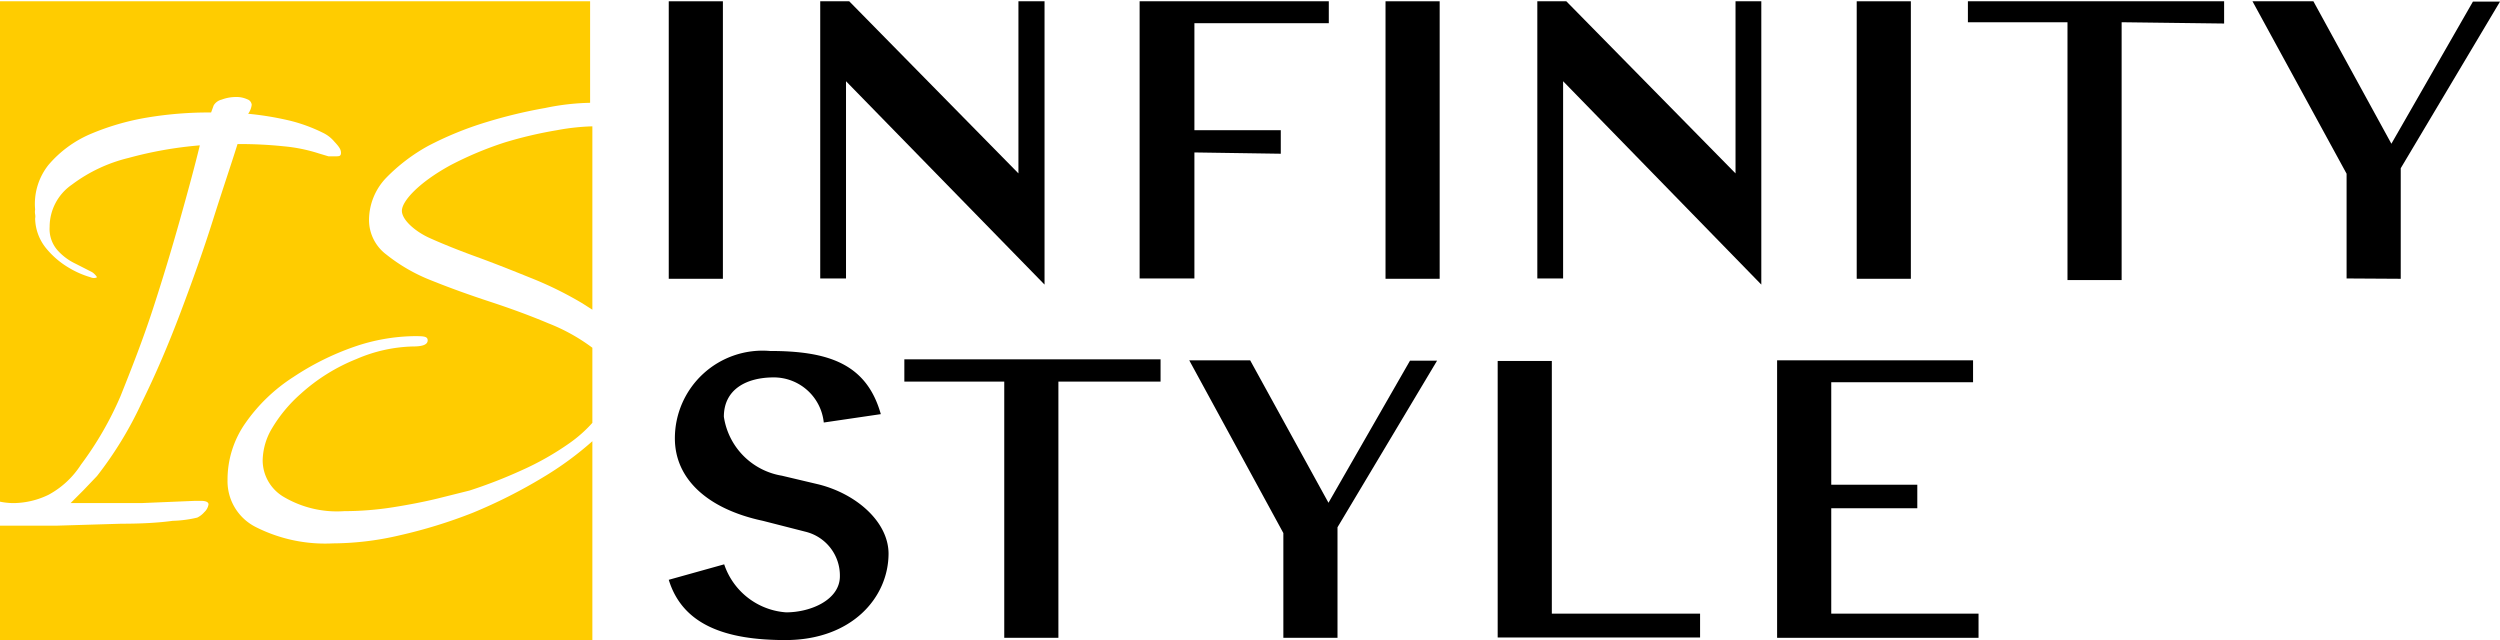 <svg id="Layer_1" data-name="Layer 1" xmlns="http://www.w3.org/2000/svg" viewBox="0 0 77.57 19.86"><path d="M356.22,389a7,7,0,0,1,1.1-.12v5.69l-.33-.21a11.19,11.19,0,0,0-1.59-.78c-.57-.23-1.12-.45-1.67-.65s-1.05-.4-1.47-.59-.85-.55-.85-.84.5-.86,1.5-1.41a10.81,10.81,0,0,1,1.69-.71A12.88,12.88,0,0,1,356.22,389Z" transform="translate(-338.94 -384.96)" fill="#fc0"/><path d="M350.92,390.48a1.9,1.9,0,0,0-.53,1.3,1.34,1.34,0,0,0,.54,1.08,5.35,5.35,0,0,0,1.39.8c.57.23,1.18.45,1.82.66s1.24.43,1.81.67a5.81,5.81,0,0,1,1.37.76v2.33a4.11,4.11,0,0,1-.71.63,8.77,8.77,0,0,1-1.48.84,15,15,0,0,1-1.62.63l-1,.25q-.62.15-1.38.27a9.8,9.8,0,0,1-1.51.12,3.25,3.25,0,0,1-1.89-.45,1.32,1.32,0,0,1-.64-1.12,2,2,0,0,1,.29-1,4.47,4.47,0,0,1,.89-1.07A5.77,5.77,0,0,1,350,396.1a4.69,4.69,0,0,1,1.76-.39c.3,0,.45-.06.45-.19s-.14-.13-.43-.13a5.93,5.93,0,0,0-1.85.33,8.33,8.33,0,0,0-1.89.94,5.29,5.29,0,0,0-1.48,1.42,3.05,3.05,0,0,0-.56,1.78,1.59,1.59,0,0,0,.87,1.45,4.76,4.76,0,0,0,2.4.51,9.19,9.19,0,0,0,2.07-.25,15.43,15.43,0,0,0,2.27-.7,15.89,15.89,0,0,0,2.18-1.1,10.06,10.06,0,0,0,1.53-1.12v6.17H338.94v-3.55c.55,0,1.14,0,1.77,0l2-.06q.94,0,1.59-.09a3.67,3.67,0,0,0,.76-.1.68.68,0,0,0,.22-.17.41.41,0,0,0,.13-.24c0-.07-.08-.11-.24-.11H345l-1.68.07c-.66,0-1.4,0-2.19,0l.4-.4.42-.44a11.55,11.55,0,0,0,1.38-2.26c.44-.89.84-1.83,1.21-2.81s.71-1.93,1-2.85.56-1.71.77-2.38a13.11,13.11,0,0,1,1.44.07,5,5,0,0,1,1.08.22l.3.09.22,0c.11,0,.17,0,.17-.11s-.07-.2-.21-.35a1.06,1.06,0,0,0-.35-.27,5,5,0,0,0-1-.37,9.55,9.55,0,0,0-1.32-.22.59.59,0,0,0,.11-.28.2.2,0,0,0-.14-.17.8.8,0,0,0-.36-.07,1.26,1.26,0,0,0-.43.08.4.4,0,0,0-.25.18l-.08.22a11.61,11.61,0,0,0-2,.16,7.78,7.78,0,0,0-1.77.52,3.54,3.54,0,0,0-1.27.94,1.94,1.94,0,0,0-.42,1.39.44.44,0,0,0,0,.15.34.34,0,0,1,0,.13,1.51,1.51,0,0,0,.33.91,2.64,2.64,0,0,0,.72.62,2.82,2.82,0,0,0,.66.29c.14.06.21,0,.21,0s-.06-.1-.16-.16l-.51-.26a1.76,1.76,0,0,1-.56-.42,1,1,0,0,1-.24-.72,1.59,1.59,0,0,1,.69-1.31,4.8,4.8,0,0,1,1.76-.83,12.15,12.15,0,0,1,2.21-.39c-.16.66-.37,1.43-.62,2.32s-.53,1.82-.84,2.77-.66,1.84-1,2.69a10.41,10.41,0,0,1-1.23,2.13,2.74,2.74,0,0,1-1,.93,2.54,2.54,0,0,1-1.07.26,2.1,2.1,0,0,1-.51-.06V385h18.38v3.15a7.38,7.38,0,0,0-1.39.16,15.11,15.11,0,0,0-1.83.44,10.4,10.4,0,0,0-1.81.74A5.58,5.58,0,0,0,350.92,390.48Z" transform="translate(-338.94 -384.96)" fill="#fc0"/><path d="M359.69,385h1.68v8.61h-1.68Z" transform="translate(-338.94 -384.96)"/><path d="M365.19,387.48v6.12h-.8V385h.8v0h.1l5.25,5.34V385h.81v8.79Z" transform="translate(-338.94 -384.96)"/><path d="M376,389.69v3.91H374.3V385h5.87v.68H376V389h2.68v.73Z" transform="translate(-338.94 -384.96)"/><path d="M381.93,385h1.68v8.61h-1.68Z" transform="translate(-338.94 -384.96)"/><path d="M387.44,387.48v6.12h-.8V385h.8v0h.1l5.25,5.34V385h.8v8.79Z" transform="translate(-338.94 -384.96)"/><path d="M396.55,385h1.68v8.61h-1.68Z" transform="translate(-338.94 -384.96)"/><path d="M404.77,385.65v8h-1.68v-8H400V385h7.95v.69Z" transform="translate(-338.94 -384.96)"/><path d="M411.75,393.6v-3.25L408.83,385h1.89l2.42,4.42,2.53-4.41h.84l-3.08,5.17v3.43Z" transform="translate(-338.94 -384.96)"/><path d="M366.27,397.81l-1.77.26a1.56,1.56,0,0,0-1.55-1.4c-.85,0-1.55.37-1.55,1.22a2.18,2.18,0,0,0,1.8,1.83l1.14.27c1.16.29,2.16,1.15,2.17,2.14,0,1.38-1.15,2.69-3.2,2.69-1.86,0-3.19-.47-3.62-1.87l1.72-.48a2.19,2.19,0,0,0,1.92,1.49c.77,0,1.67-.39,1.67-1.12a1.4,1.4,0,0,0-1.06-1.38l-1.33-.34c-1.69-.36-2.73-1.28-2.73-2.56a2.72,2.72,0,0,1,2.95-2.71C364.65,395.85,365.83,396.25,366.27,397.81Z" transform="translate(-338.94 -384.96)"/><path d="M371.78,396.8v7.95H370.1V396.8H367v-.69h7.95v.69Z" transform="translate(-338.94 -384.96)"/><path d="M378.76,404.75V401.5l-2.92-5.36h1.89l2.43,4.42,2.53-4.41h.84l-3.09,5.17v3.43Z" transform="translate(-338.94 -384.96)"/><path d="M385.41,396.16h1.68V404h4.6v.74h-6.28Z" transform="translate(-338.94 -384.96)"/><path d="M400.33,404.75h-6.25v-8.61h6.08v.68h-4.4V400h2.67v.73h-2.67V404h4.57Z" transform="translate(-338.94 -384.96)"/></svg>